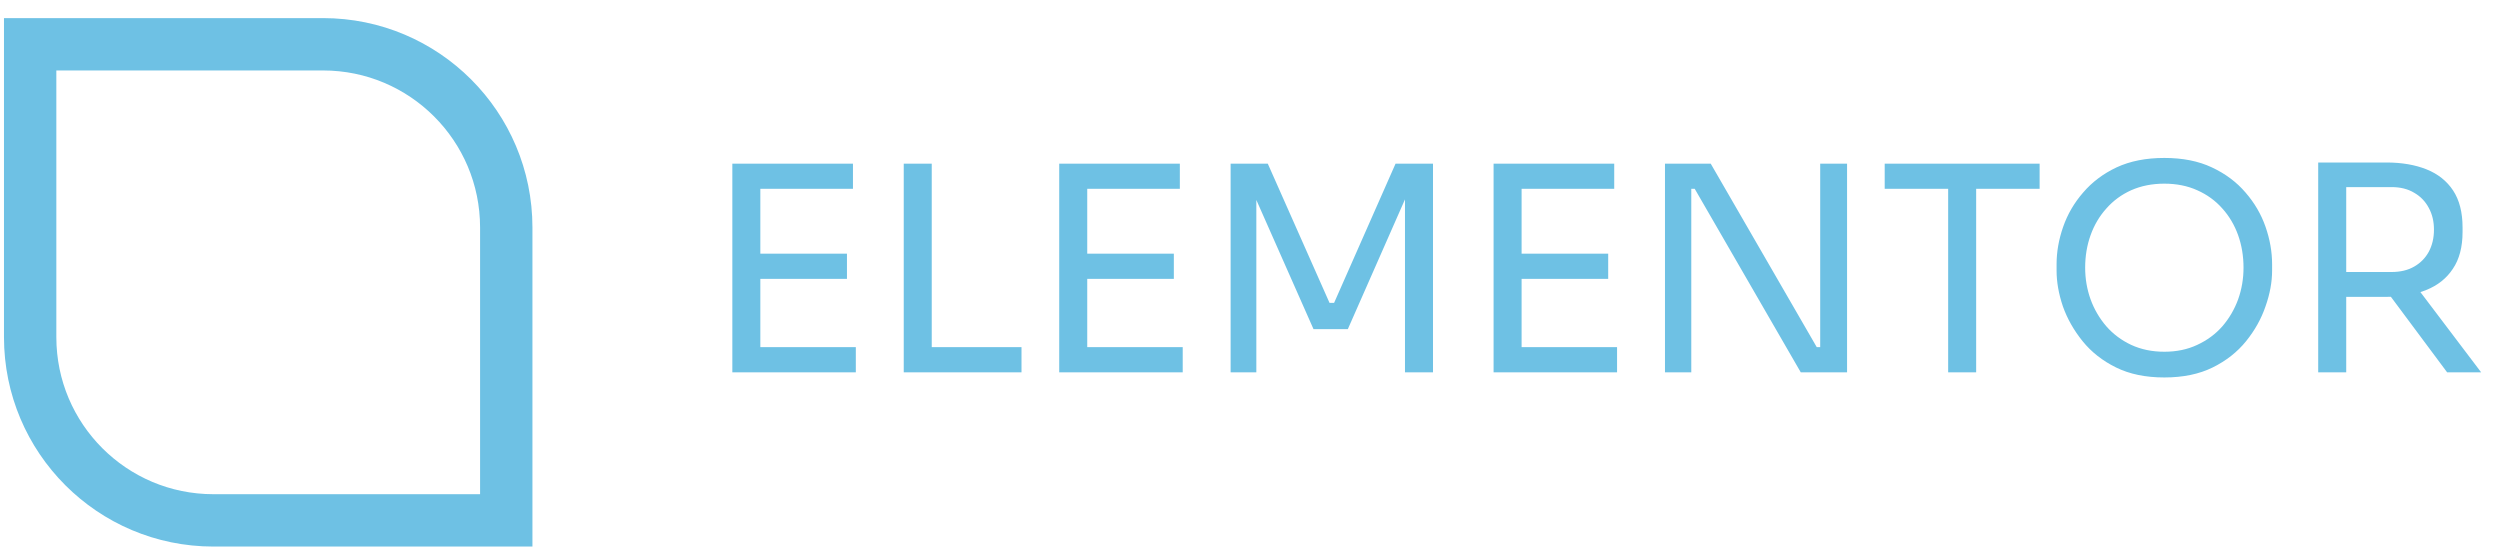 <svg xmlns="http://www.w3.org/2000/svg" width="125" height="28" viewBox="0 0 125 28" fill="none"><path d="M1.508 2.214H16.152C21.212 2.214 25.313 6.315 25.313 11.375V26.019H10.669C5.61 26.019 1.508 21.917 1.508 16.858V2.214Z" stroke="#6EC1E4" stroke-width="2.618"></path><path d="M36.617 18.616V8.183H38.017V18.616H36.617ZM37.731 18.616V17.358H42.791V18.616H37.731ZM37.731 13.943V12.685H42.348V13.943H37.731ZM37.731 9.44V8.183H42.648V9.44H37.731ZM45.187 18.616V8.183H46.587V18.616H45.187ZM46.301 18.616V17.358H51.075V18.616H46.301ZM52.961 18.616V8.183H54.362V18.616H52.961ZM54.076 18.616V17.358H59.136V18.616H54.076ZM54.076 13.943V12.685H58.692V13.943H54.076ZM54.076 9.44V8.183H58.992V9.44H54.076ZM61.531 18.616V8.183H63.389L66.476 15.143H66.705L69.778 8.183H71.65V18.616H70.249V9.712L70.35 9.74L67.391 16.458H65.676L62.703 9.74L62.817 9.712V18.616H61.531ZM74.679 18.616V8.183H76.08V18.616H74.679ZM75.794 18.616V17.358H80.853V18.616H75.794ZM75.794 13.943V12.685H80.41V13.943H75.794ZM75.794 9.44V8.183H80.711V9.44H75.794ZM83.249 18.616V8.183H85.536L90.838 17.358H91.296L91.01 17.616V8.183H92.353V18.616H90.038L84.736 9.44H84.278L84.564 9.183V18.616H83.249ZM97.408 18.616V9.154H98.808V18.616H97.408ZM94.235 9.44V8.183H101.981V9.44H94.235ZM108.217 18.873C107.283 18.873 106.478 18.707 105.802 18.373C105.125 18.04 104.568 17.601 104.129 17.058C103.691 16.515 103.362 15.934 103.143 15.315C102.934 14.695 102.829 14.1 102.829 13.528V13.214C102.829 12.594 102.938 11.97 103.158 11.341C103.377 10.712 103.71 10.141 104.158 9.626C104.606 9.102 105.163 8.683 105.83 8.368C106.507 8.054 107.302 7.897 108.217 7.897C109.132 7.897 109.923 8.054 110.59 8.368C111.266 8.683 111.828 9.102 112.276 9.626C112.724 10.141 113.058 10.712 113.277 11.341C113.496 11.97 113.605 12.594 113.605 13.214V13.528C113.605 14.1 113.496 14.695 113.277 15.315C113.067 15.934 112.743 16.515 112.305 17.058C111.866 17.601 111.309 18.04 110.633 18.373C109.956 18.707 109.151 18.873 108.217 18.873ZM108.217 17.587C108.827 17.587 109.375 17.473 109.861 17.244C110.356 17.015 110.775 16.706 111.119 16.315C111.462 15.915 111.724 15.467 111.905 14.972C112.086 14.466 112.176 13.938 112.176 13.385C112.176 12.804 112.086 12.261 111.905 11.756C111.724 11.251 111.462 10.808 111.119 10.427C110.775 10.036 110.356 9.731 109.861 9.512C109.375 9.293 108.827 9.183 108.217 9.183C107.607 9.183 107.055 9.293 106.559 9.512C106.073 9.731 105.659 10.036 105.316 10.427C104.973 10.808 104.711 11.251 104.53 11.756C104.349 12.261 104.258 12.804 104.258 13.385C104.258 13.938 104.349 14.466 104.53 14.972C104.711 15.467 104.973 15.915 105.316 16.315C105.659 16.706 106.073 17.015 106.559 17.244C107.055 17.473 107.607 17.587 108.217 17.587ZM115.91 18.616V8.125H117.311V18.616H115.91ZM122.356 18.616L118.897 13.971H120.541L124.057 18.616H122.356ZM116.782 14.843V13.6H119.583C120.021 13.6 120.398 13.509 120.712 13.328C121.027 13.147 121.27 12.899 121.441 12.585C121.613 12.261 121.698 11.894 121.698 11.484C121.698 11.074 121.613 10.712 121.441 10.398C121.27 10.074 121.027 9.821 120.712 9.64C120.398 9.45 120.021 9.355 119.583 9.355H116.782V8.125H119.326C120.088 8.125 120.755 8.24 121.327 8.468C121.898 8.697 122.342 9.05 122.656 9.526C122.97 10.002 123.128 10.617 123.128 11.37V11.598C123.128 12.351 122.966 12.966 122.642 13.442C122.327 13.919 121.884 14.271 121.312 14.5C120.75 14.729 120.088 14.843 119.326 14.843H116.782Z" fill="#6EC1E4"></path></svg>